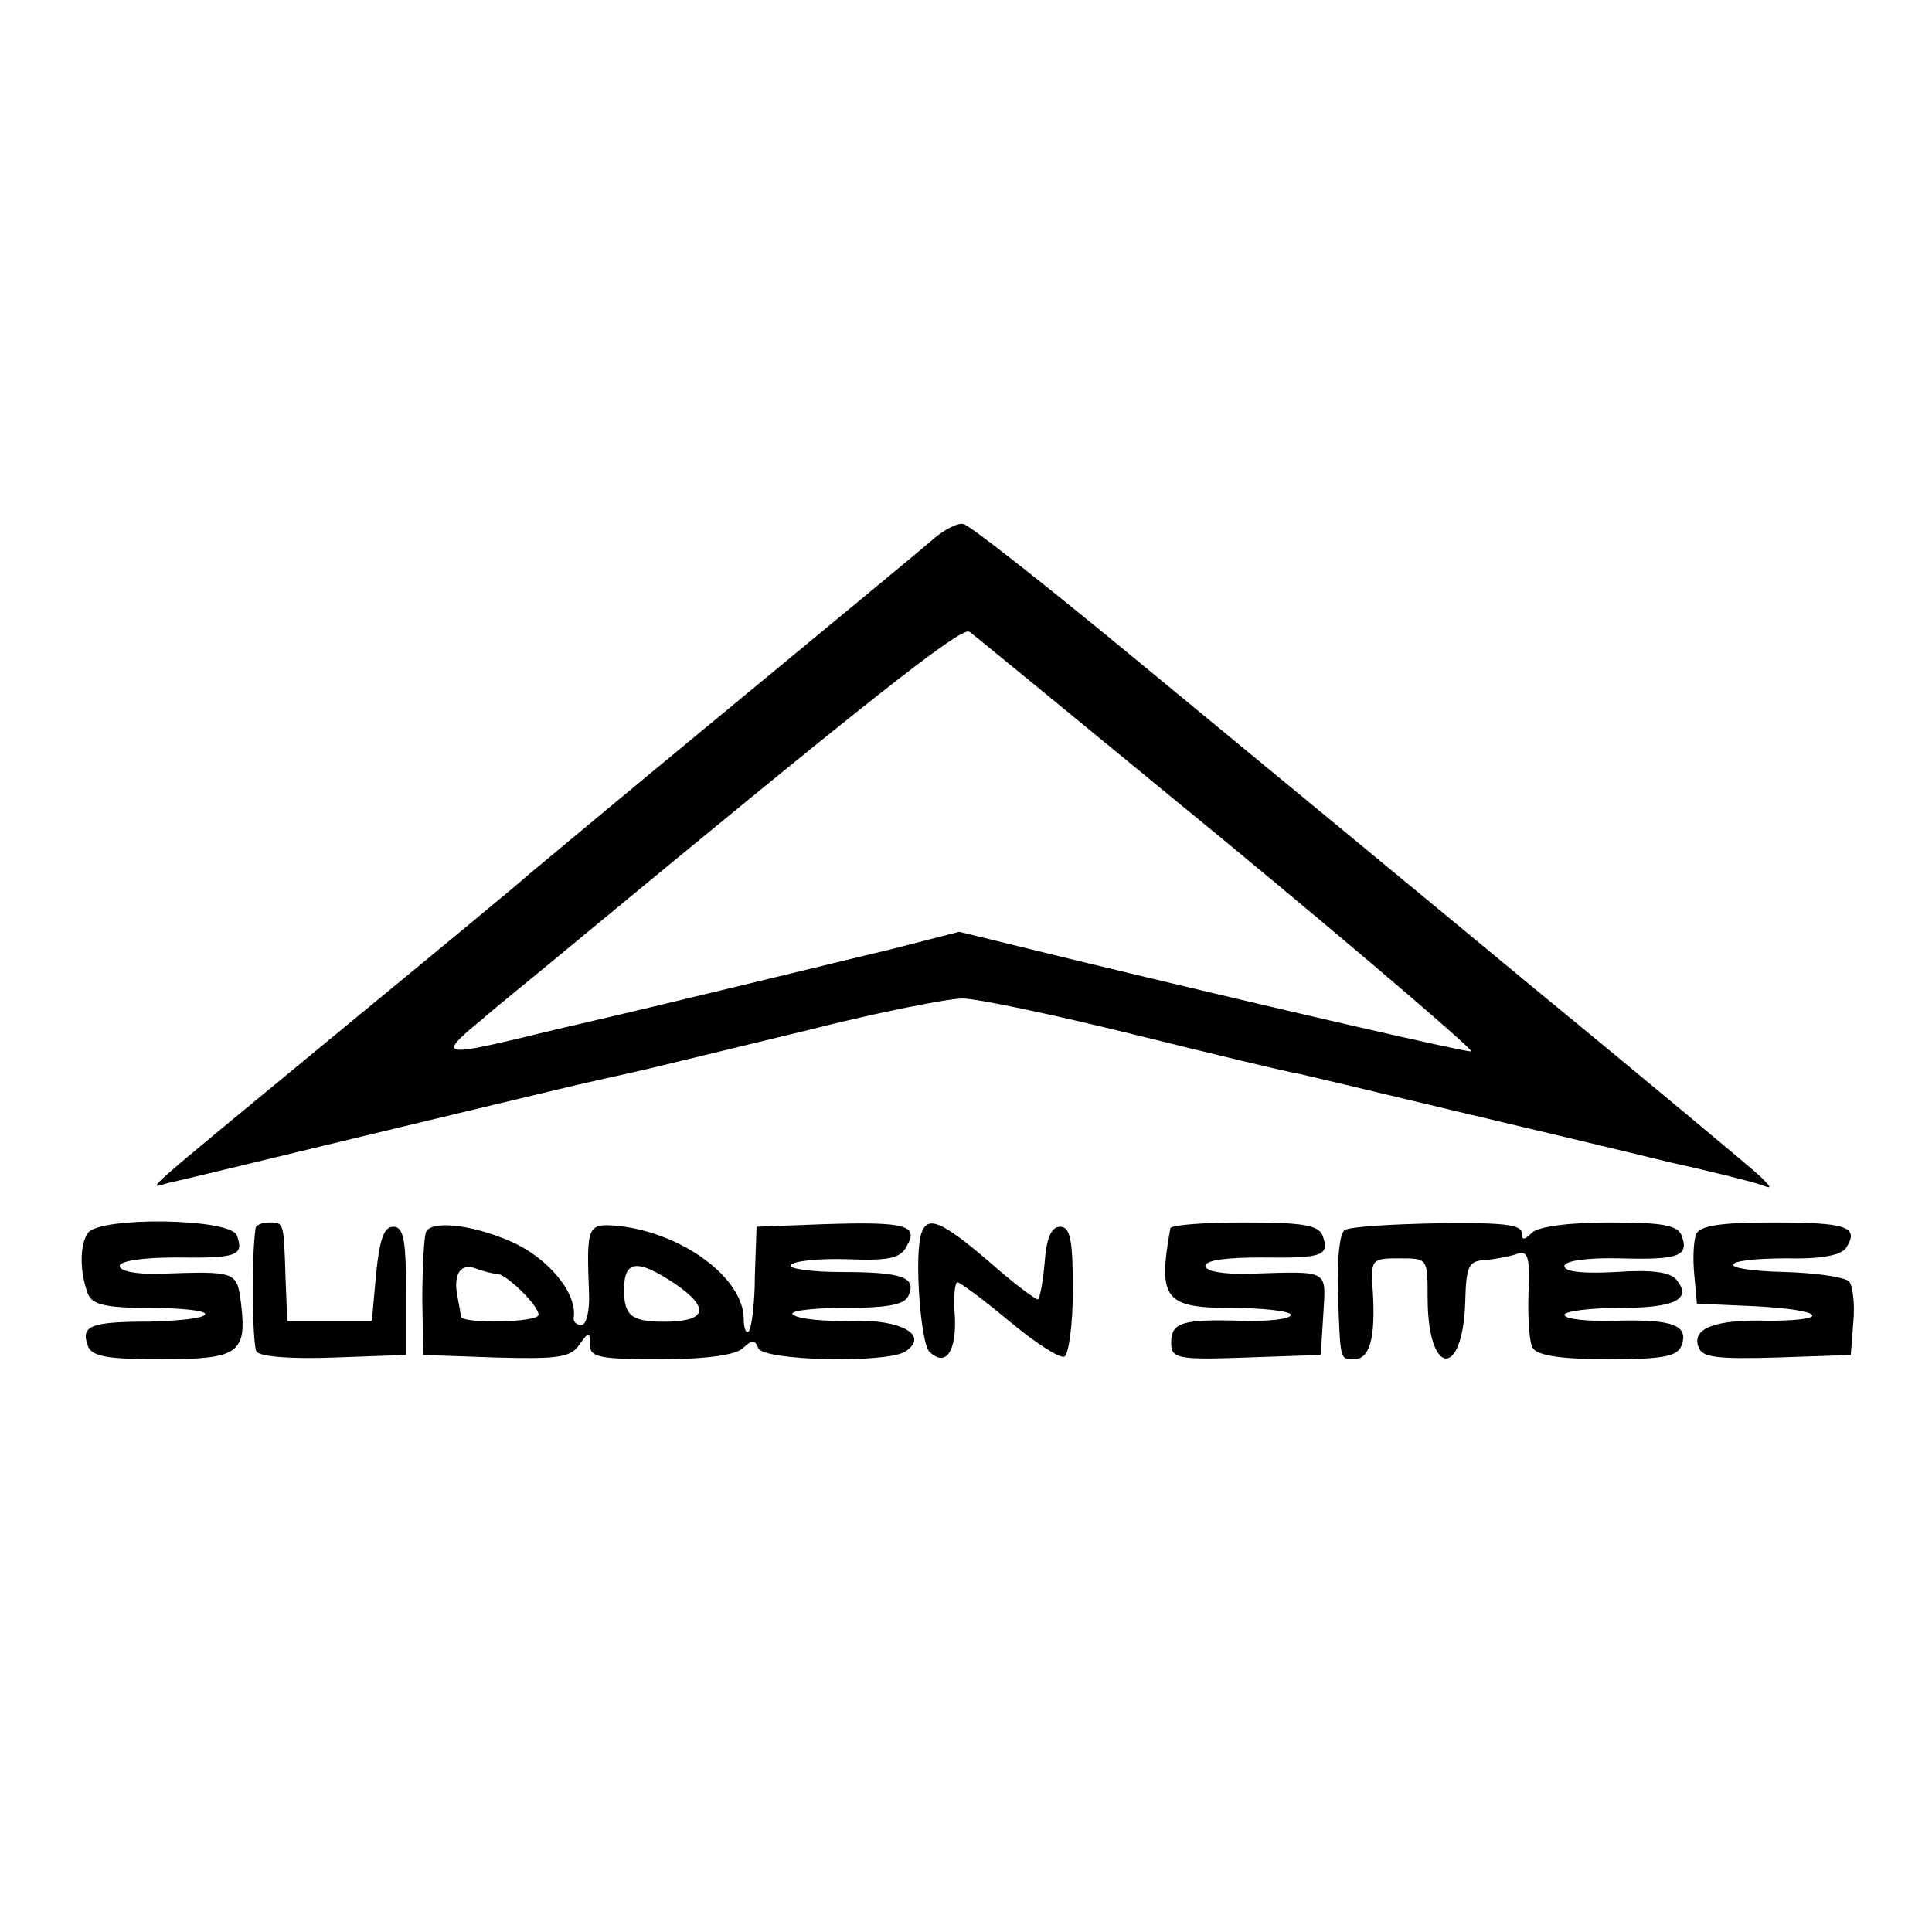 <?xml version="1.0" standalone="no"?>
<!DOCTYPE svg PUBLIC "-//W3C//DTD SVG 20010904//EN"
 "http://www.w3.org/TR/2001/REC-SVG-20010904/DTD/svg10.dtd">
<svg version="1.0" xmlns="http://www.w3.org/2000/svg"
 width="226pt" height="226pt" viewBox="0 0 226 226"
 preserveAspectRatio="xMidYMid meet">
<g transform="translate(0,226) scale(0.1,-0.1)"
fill="#000000" stroke="none">
<path d="M1089 1627 c-14 -12 -124 -103 -244 -202 -120 -99 -223 -185 -229
-190 -6 -6 -103 -86 -216 -179 -246 -203 -227 -186 -204 -180 10 2 113 27 229
55 116 28 217 52 225 54 8 2 38 9 65 15 28 6 57 13 65 15 8 2 83 20 165 40 83
21 164 37 181 37 17 0 107 -19 200 -42 93 -23 180 -44 193 -46 14 -3 97 -23
185 -44 89 -21 202 -48 251 -60 50 -11 97 -23 105 -26 13 -5 13 -4 0 9 -8 8
-134 113 -280 233 -146 121 -350 289 -453 374 -103 85 -193 156 -200 157 -6 2
-24 -7 -38 -20z m349 -355 c161 -133 288 -242 283 -242 -10 0 -220 48 -472
109 l-127 31 -78 -20 c-63 -15 -263 -64 -354 -85 -8 -2 -44 -10 -80 -19 -92
-22 -97 -20 -48 20 23 20 63 52 87 72 359 297 476 390 485 383 6 -4 143 -117
304 -249z"/>
<path d="M103 818 c-10 -14 -10 -46 0 -72 5 -12 21 -16 72 -16 36 0 65 -3 65
-7 0 -5 -29 -8 -65 -9 -70 0 -81 -5 -72 -29 5 -12 23 -15 86 -15 90 0 100 7
93 65 -5 38 -5 38 -94 35 -28 -1 -48 3 -48 9 0 6 27 10 66 10 71 -1 80 2 71
26 -8 20 -159 22 -174 3z"/>
<path d="M299 823 c-5 -30 -4 -135 1 -144 4 -6 41 -9 91 -7 l84 3 0 75 c0 60
-3 75 -15 75 -11 0 -16 -15 -20 -55 l-5 -55 -50 0 -49 0 -2 50 c-2 66 -2 65
-19 65 -8 0 -16 -3 -16 -7z"/>
<path d="M498 818 c-2 -7 -4 -42 -4 -78 l1 -65 85 -3 c71 -2 87 0 97 14 12 17
13 17 13 1 0 -15 12 -17 83 -17 53 0 88 5 96 13 11 10 14 10 18 0 6 -15 150
-18 172 -4 29 19 -5 38 -64 36 -30 -1 -61 2 -67 7 -7 4 19 8 58 8 54 0 73 4
77 15 9 21 -8 27 -79 27 -35 0 -62 4 -59 8 3 5 33 8 66 7 49 -2 63 1 70 16 14
24 -3 28 -97 25 l-79 -3 -2 -58 c0 -32 -4 -61 -7 -64 -3 -4 -6 3 -6 14 0 48
-72 101 -147 109 -36 3 -37 1 -34 -78 1 -21 -3 -38 -9 -38 -5 0 -9 3 -9 8 5
29 -30 71 -74 90 -46 20 -94 25 -99 10z m83 -48 c11 0 49 -37 49 -48 0 -9 -89
-11 -91 -2 0 3 -2 14 -4 24 -5 26 4 39 22 32 8 -3 19 -6 24 -6z m209 -12 c39
-27 37 -42 -5 -44 -45 -1 -55 5 -55 37 0 35 15 37 60 7z"/>
<path d="M1078 818 c-9 -25 -1 -129 9 -139 19 -19 32 0 30 41 -2 22 0 40 3 40
3 0 30 -20 60 -45 30 -25 59 -44 65 -42 5 2 10 37 10 78 0 59 -3 74 -15 74
-10 0 -16 -13 -18 -42 -2 -24 -6 -43 -8 -43 -3 0 -30 20 -58 45 -55 47 -71 53
-78 33z"/>
<path d="M1369 823 c-15 -83 -6 -93 72 -93 38 0 69 -4 69 -8 0 -5 -26 -8 -57
-7 -71 2 -83 -2 -83 -26 0 -18 7 -20 88 -17 l87 3 3 48 c3 52 8 50 -85 47 -32
-1 -53 3 -53 9 0 7 25 10 66 10 71 -1 80 2 71 26 -5 12 -24 15 -92 15 -47 0
-86 -3 -86 -7z"/>
<path d="M1573 821 c-6 -3 -9 -35 -8 -71 3 -82 2 -80 19 -80 18 0 25 24 22 77
-3 40 -2 41 31 41 33 0 33 0 33 -46 0 -92 41 -96 44 -5 1 42 4 48 23 49 12 1
28 4 37 7 13 5 16 -2 14 -46 -1 -29 1 -58 5 -64 6 -9 35 -13 88 -13 64 0 81 3
86 16 9 24 -11 31 -78 29 -32 -1 -59 2 -59 7 0 4 29 8 64 8 65 0 86 10 67 33
-7 9 -30 12 -71 9 -37 -2 -60 0 -60 7 0 6 26 10 65 9 70 -2 81 3 72 27 -5 12
-23 15 -85 15 -47 0 -83 -5 -90 -12 -9 -9 -12 -9 -12 0 0 10 -26 12 -99 11
-54 -1 -103 -4 -108 -8z"/>
<path d="M1984 816 c-3 -8 -4 -29 -2 -48 l3 -33 68 -3 c37 -2 67 -6 67 -11 0
-4 -24 -6 -52 -6 -61 2 -90 -9 -81 -31 4 -12 22 -14 92 -12 l86 3 3 39 c2 21
-1 43 -5 47 -5 5 -39 10 -75 11 -83 2 -80 16 3 16 41 -1 64 4 69 13 15 24 0
29 -86 29 -63 0 -86 -4 -90 -14z"/>
</g>
</svg>
